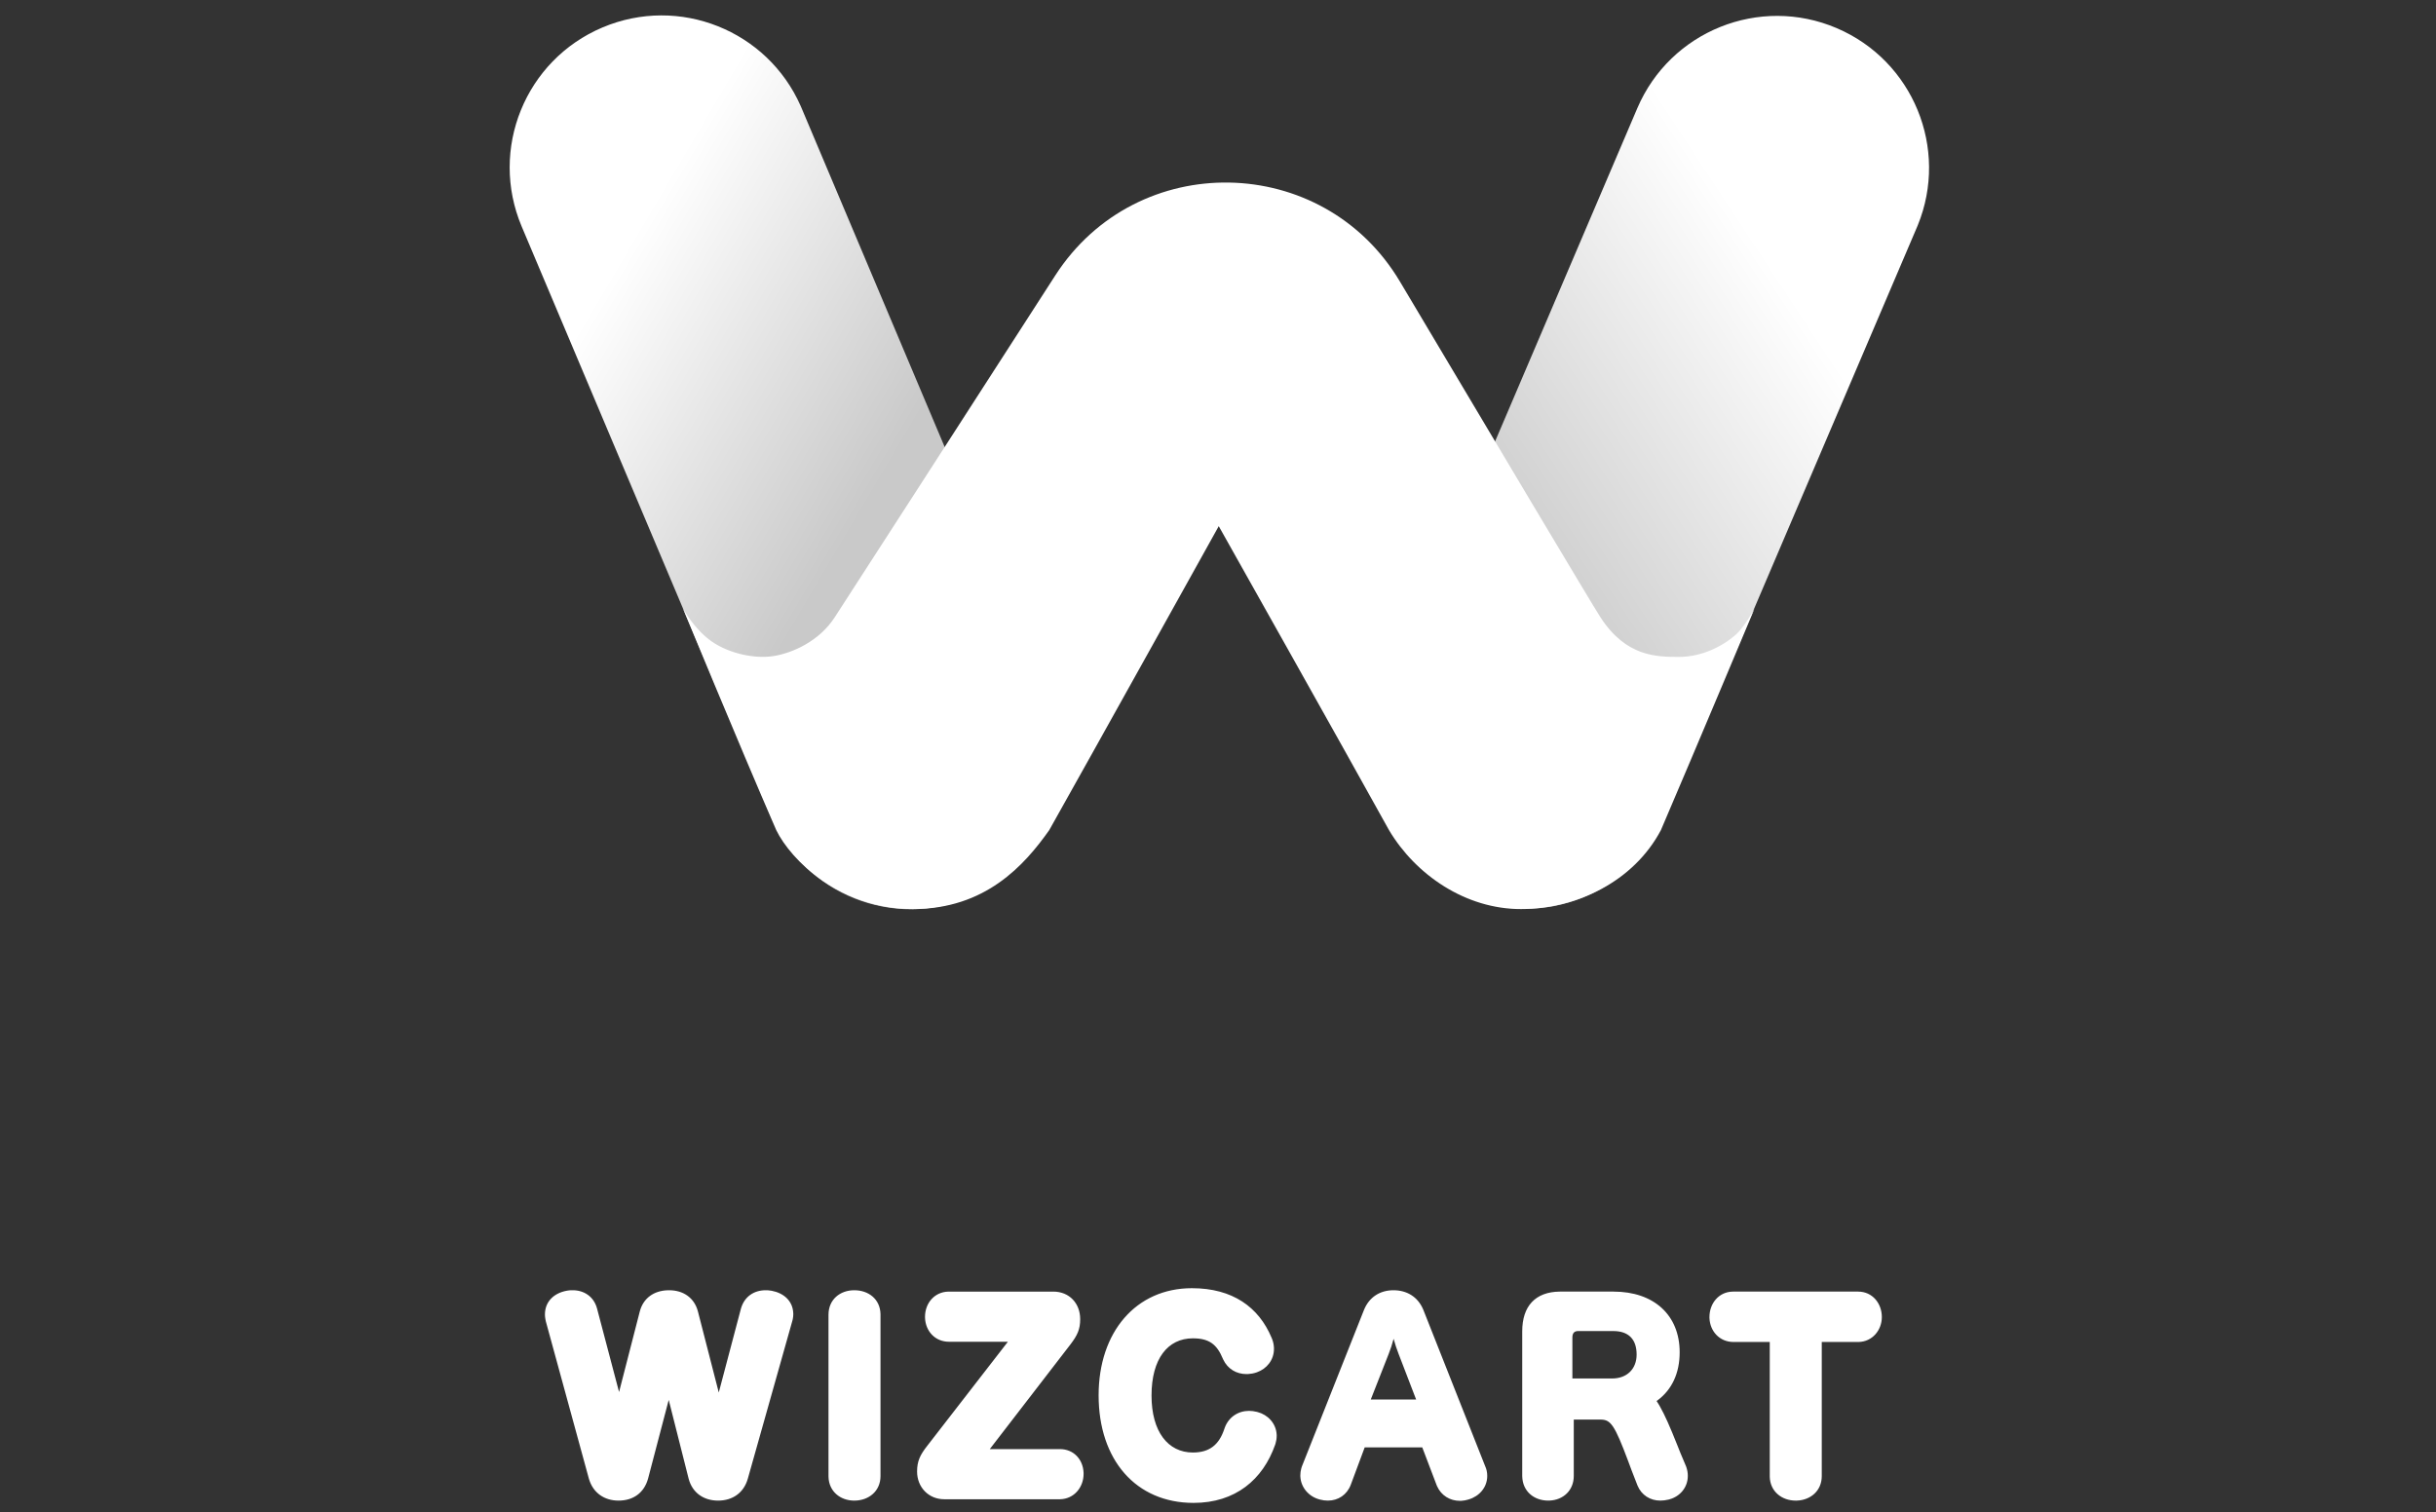 <?xml version="1.0" encoding="UTF-8" standalone="no"?><!DOCTYPE svg PUBLIC "-//W3C//DTD SVG 1.1//EN" "http://www.w3.org/Graphics/SVG/1.1/DTD/svg11.dtd"><svg width="100%" height="100%" viewBox="0 0 211 131" version="1.1" xmlns="http://www.w3.org/2000/svg" xmlns:xlink="http://www.w3.org/1999/xlink" xml:space="preserve" xmlns:serif="http://www.serif.com/" style="fill-rule:evenodd;clip-rule:evenodd;stroke-linejoin:round;stroke-miterlimit:1.414;"><rect x="0" y="0" width="211" height="131" fill="#333333" stroke="none"/><path d="M103.244,111.6c3.523,0 5.786,1.644 6.894,4.285l0.053,0.129c0.089,0.229 0.137,0.463 0.152,0.696l0.003,0.077l0.001,0.071c0,0.972 -0.637,1.725 -1.457,2.019l-0.077,0.027c-0.229,0.078 -0.459,0.119 -0.696,0.132l-0.079,0.003l-0.08,0.001c-0.854,0 -1.617,-0.436 -2.008,-1.265l-0.013,-0.028l-0.013,-0.029c-0.52,-1.253 -1.186,-1.774 -2.601,-1.774c-2.178,0 -3.581,1.777 -3.581,4.956c0,3.124 1.424,4.936 3.581,4.936c1.457,0 2.268,-0.682 2.72,-2.026l0.021,-0.063c0.005,-0.015 0.01,-0.029 0.015,-0.043c0.343,-0.946 1.175,-1.477 2.114,-1.477c0.219,0 0.447,0.031 0.67,0.087l0.049,0.014l0.022,0.005c0.873,0.227 1.596,0.973 1.646,1.949l0.002,0.054l0.001,0.054c0,0.237 -0.035,0.452 -0.102,0.675l-0.024,0.075l-0.008,0.023c-1.061,3.014 -3.438,5.037 -7.067,5.037c-4.996,0 -8.223,-3.73 -8.223,-9.32c0,-5.479 3.23,-9.28 8.085,-9.28Zm17.453,0.177c1.144,0 2.092,0.555 2.56,1.632l0.032,0.075l5.344,13.513c0.129,0.279 0.188,0.56 0.188,0.863c0,0.999 -0.691,1.768 -1.599,2.036l-0.059,0.017l-0.019,0.006c-0.176,0.053 -0.355,0.086 -0.537,0.098l-0.078,0.004l-0.078,0.001c-0.853,0 -1.616,-0.462 -1.975,-1.269l-0.023,-0.052l-0.03,-0.077l-1.23,-3.235l-4.985,0l-1.194,3.207l-0.01,0.027c-0.329,0.878 -1.095,1.379 -1.983,1.379c-0.231,0 -0.444,-0.028 -0.668,-0.086l-0.092,-0.025c-0.898,-0.247 -1.579,-1.028 -1.626,-1.966l-0.002,-0.052l-0.001,-0.053c0,-0.204 0.026,-0.394 0.077,-0.588l0.021,-0.072l0.022,-0.071l0.015,-0.045l0.017,-0.045l5.359,-13.511c0.451,-1.119 1.395,-1.711 2.554,-1.711Zm-1.964,9.464l3.928,0l-1.524,-3.964c-0.151,-0.395 -0.303,-0.83 -0.426,-1.294c-0.124,0.464 -0.261,0.899 -0.426,1.308l-1.552,3.95Zm21.027,-9.346c3.498,0 5.728,2.035 5.728,5.258c0,1.825 -0.684,3.232 -1.884,4.138l-0.06,0.045l-0.054,0.039l0.024,0.036c0.04,0.061 0.079,0.122 0.118,0.186l0.058,0.096l0.044,0.074l0.045,0.079c0.423,0.743 0.844,1.692 1.541,3.441l0.226,0.57l0.487,1.155l0.01,0.024l0.009,0.024l0.017,0.049c0.084,0.251 0.126,0.487 0.126,0.751c0,0.982 -0.658,1.775 -1.589,2.031l-0.093,0.025c-0.23,0.057 -0.475,0.086 -0.707,0.086c-0.86,0 -1.621,-0.47 -1.965,-1.296l-0.02,-0.052l-0.491,-1.262l-0.297,-0.799c-1.192,-3.185 -1.522,-3.601 -2.383,-3.61l-2.333,0l0,4.877c0,1.265 -0.918,2.094 -2.108,2.14l-0.053,0.002l-0.052,0c-1.242,0 -2.224,-0.812 -2.251,-2.107l-0.001,-0.055l0,-12.501c0,-2.195 1.145,-3.419 3.247,-3.443l0.066,-0.001l4.595,0Zm-3.564,7.526l3.449,0c1.275,0 2.115,-0.825 2.115,-2.07c0,-1.322 -0.69,-2.038 -2.025,-2.038l-3.044,0c-0.315,0 -0.495,0.171 -0.495,0.545l0,3.563Zm24.749,-7.526c1.247,0 2.055,1.031 2.055,2.202c0,1.139 -0.819,2.133 -2.003,2.162l-0.052,0l-3.149,0l0,11.621c0,1.268 -0.965,2.076 -2.148,2.12l-0.052,0.002l-0.052,0c-1.213,0 -2.223,-0.794 -2.252,-2.068l0,-0.054l0,-11.621l-3.149,0c-1.205,0 -2.027,-0.938 -2.073,-2.061l-0.002,-0.05l0,-0.051c0,-1.154 0.785,-2.172 2.001,-2.201l0.054,-0.001l10.822,0Zm-84.679,1.949c-0.028,-1.298 -1.038,-2.067 -2.271,-2.067c-1.237,0 -2.233,0.806 -2.233,2.123l0,13.98l0.001,0.054c0.028,1.267 1.018,2.068 2.232,2.068c1.244,0 2.271,-0.81 2.271,-2.122l0,-13.98l0,-0.056Zm-9.944,-2.067l0.075,0c0.044,0.001 0.08,0.002 0.126,0.005c0.1,0.005 0.196,0.016 0.297,0.037l0.016,0.003l0.018,0.004c1.003,0.192 1.803,0.847 1.855,1.922l0.002,0.056l0.001,0.057c0,0.126 -0.013,0.242 -0.035,0.36l-0.01,0.053c-0.004,0.017 -0.007,0.033 -0.011,0.051l-0.028,0.111l-3.855,13.667c-0.354,1.244 -1.338,1.899 -2.575,1.899c-1.218,0 -2.221,-0.647 -2.55,-1.896l-1.726,-6.828l-1.788,6.815c-0.35,1.265 -1.312,1.909 -2.558,1.909c-1.21,0 -2.195,-0.646 -2.56,-1.87l-0.018,-0.062l-3.712,-13.566c-0.008,-0.029 -0.015,-0.06 -0.021,-0.09l-0.021,-0.11c-0.006,-0.03 -0.011,-0.057 -0.015,-0.088c-0.018,-0.114 -0.029,-0.22 -0.029,-0.336c0,-1.151 0.816,-1.854 1.858,-2.054l0.101,-0.018c0.036,-0.006 0.071,-0.011 0.107,-0.015l0.053,-0.006l0.08,-0.005l0.072,-0.004c0.039,-0.001 0.078,-0.001 0.138,-0.001c0.974,0 1.82,0.545 2.1,1.57l1.912,7.248l1.791,-6.964c0.303,-1.178 1.227,-1.812 2.422,-1.852l0.061,-0.001l0.061,-0.001c1.212,0 2.17,0.636 2.49,1.814l0.015,0.059l1.796,6.986l1.916,-7.251l0.009,-0.031c0.301,-1.037 1.134,-1.577 2.14,-1.577Zm27.24,2.498c0,-1.359 -0.937,-2.38 -2.33,-2.38l-9.034,0l-0.055,0.001c-1.218,0.028 -2.021,1.018 -2.021,2.181l0.001,0.052l0.001,0.051c0.047,1.137 0.868,2.06 2.074,2.06l5.102,0l-6.939,8.956l-0.043,0.055c-0.629,0.801 -0.883,1.339 -0.883,2.234c0,1.351 0.991,2.399 2.35,2.399l10.031,0c1.236,-0.029 2.041,-1.048 2.041,-2.202l-0.001,-0.051l-0.001,-0.052c-0.046,-1.135 -0.847,-2.039 -2.054,-2.039l-6.07,0l6.89,-8.943l0.102,-0.132c0.61,-0.801 0.839,-1.315 0.839,-2.19Z" style="fill:#fff;"/><g><path d="M52.193,2.375c6.63,-2.799 14.263,0.247 17.159,6.807l0.086,0.2l21.575,51.103c2.828,6.697 -0.309,14.418 -7.006,17.246c-6.63,2.799 -14.264,-0.247 -17.16,-6.807l-0.086,-0.2l-21.575,-51.103c-2.828,-6.698 0.309,-14.419 7.006,-17.246Z" style="fill:url(#_Linear1);fill-rule:nonzero;"/><path d="M159.091,2.437c6.619,2.825 9.731,10.432 7.024,17.071l-0.084,0.201l-21.774,51.02c-2.853,6.686 -10.586,9.793 -17.272,6.94c-6.619,-2.825 -9.731,-10.433 -7.024,-17.072l0.084,-0.201l21.774,-51.02c2.853,-6.686 10.586,-9.793 17.272,-6.939Z" style="fill:url(#_Linear2);fill-rule:nonzero;"/><path d="M59.168,52.739c0,0 0.966,1.786 2.488,2.839c1.522,1.053 3.731,1.514 5.344,1.259c1.613,-0.255 3.939,-1.265 5.29,-3.343c2.16,-3.322 10.95,-16.959 19.115,-29.632c7.065,-10.965 23.197,-10.67 29.861,0.542c8.059,13.558 16.621,27.936 17.373,29.09c2.223,3.412 4.853,3.415 6.815,3.415c1.962,0 3.849,-0.945 5.004,-2.028c0.656,-0.615 1.51,-2.142 1.51,-2.142c0,0 -5.08,12.12 -8.105,19.179c-2.372,4.476 -7.326,6.829 -12.115,6.837c-4.789,0.009 -9.124,-2.956 -11.434,-6.837c-3.589,-6.492 -14.749,-26.335 -14.749,-26.335c0,0 -11.308,20.341 -14.684,26.335c-2.149,3.037 -5.521,6.837 -11.816,6.837c-6.295,0 -10.569,-4.251 -11.827,-6.837c-3.374,-7.755 -8.07,-19.179 -8.07,-19.179Z" style="fill:#fff;"/></g><defs><linearGradient id="_Linear1" x1="0" y1="0" x2="1" y2="0" gradientUnits="userSpaceOnUse" gradientTransform="matrix(25.214,14.911,-14.911,25.214,30.85,61.002)"><stop offset="0" style="stop-color:#fff;stop-opacity:1"/><stop offset="1" style="stop-color:#c9c9c9;stop-opacity:1"/></linearGradient><linearGradient id="_Linear2" x1="0" y1="0" x2="1" y2="0" gradientUnits="userSpaceOnUse" gradientTransform="matrix(-28.871,19.019,-19.019,-28.871,159.356,31.855)"><stop offset="0" style="stop-color:#fff;stop-opacity:1"/><stop offset="1" style="stop-color:#c9c9c9;stop-opacity:1"/></linearGradient></defs></svg>